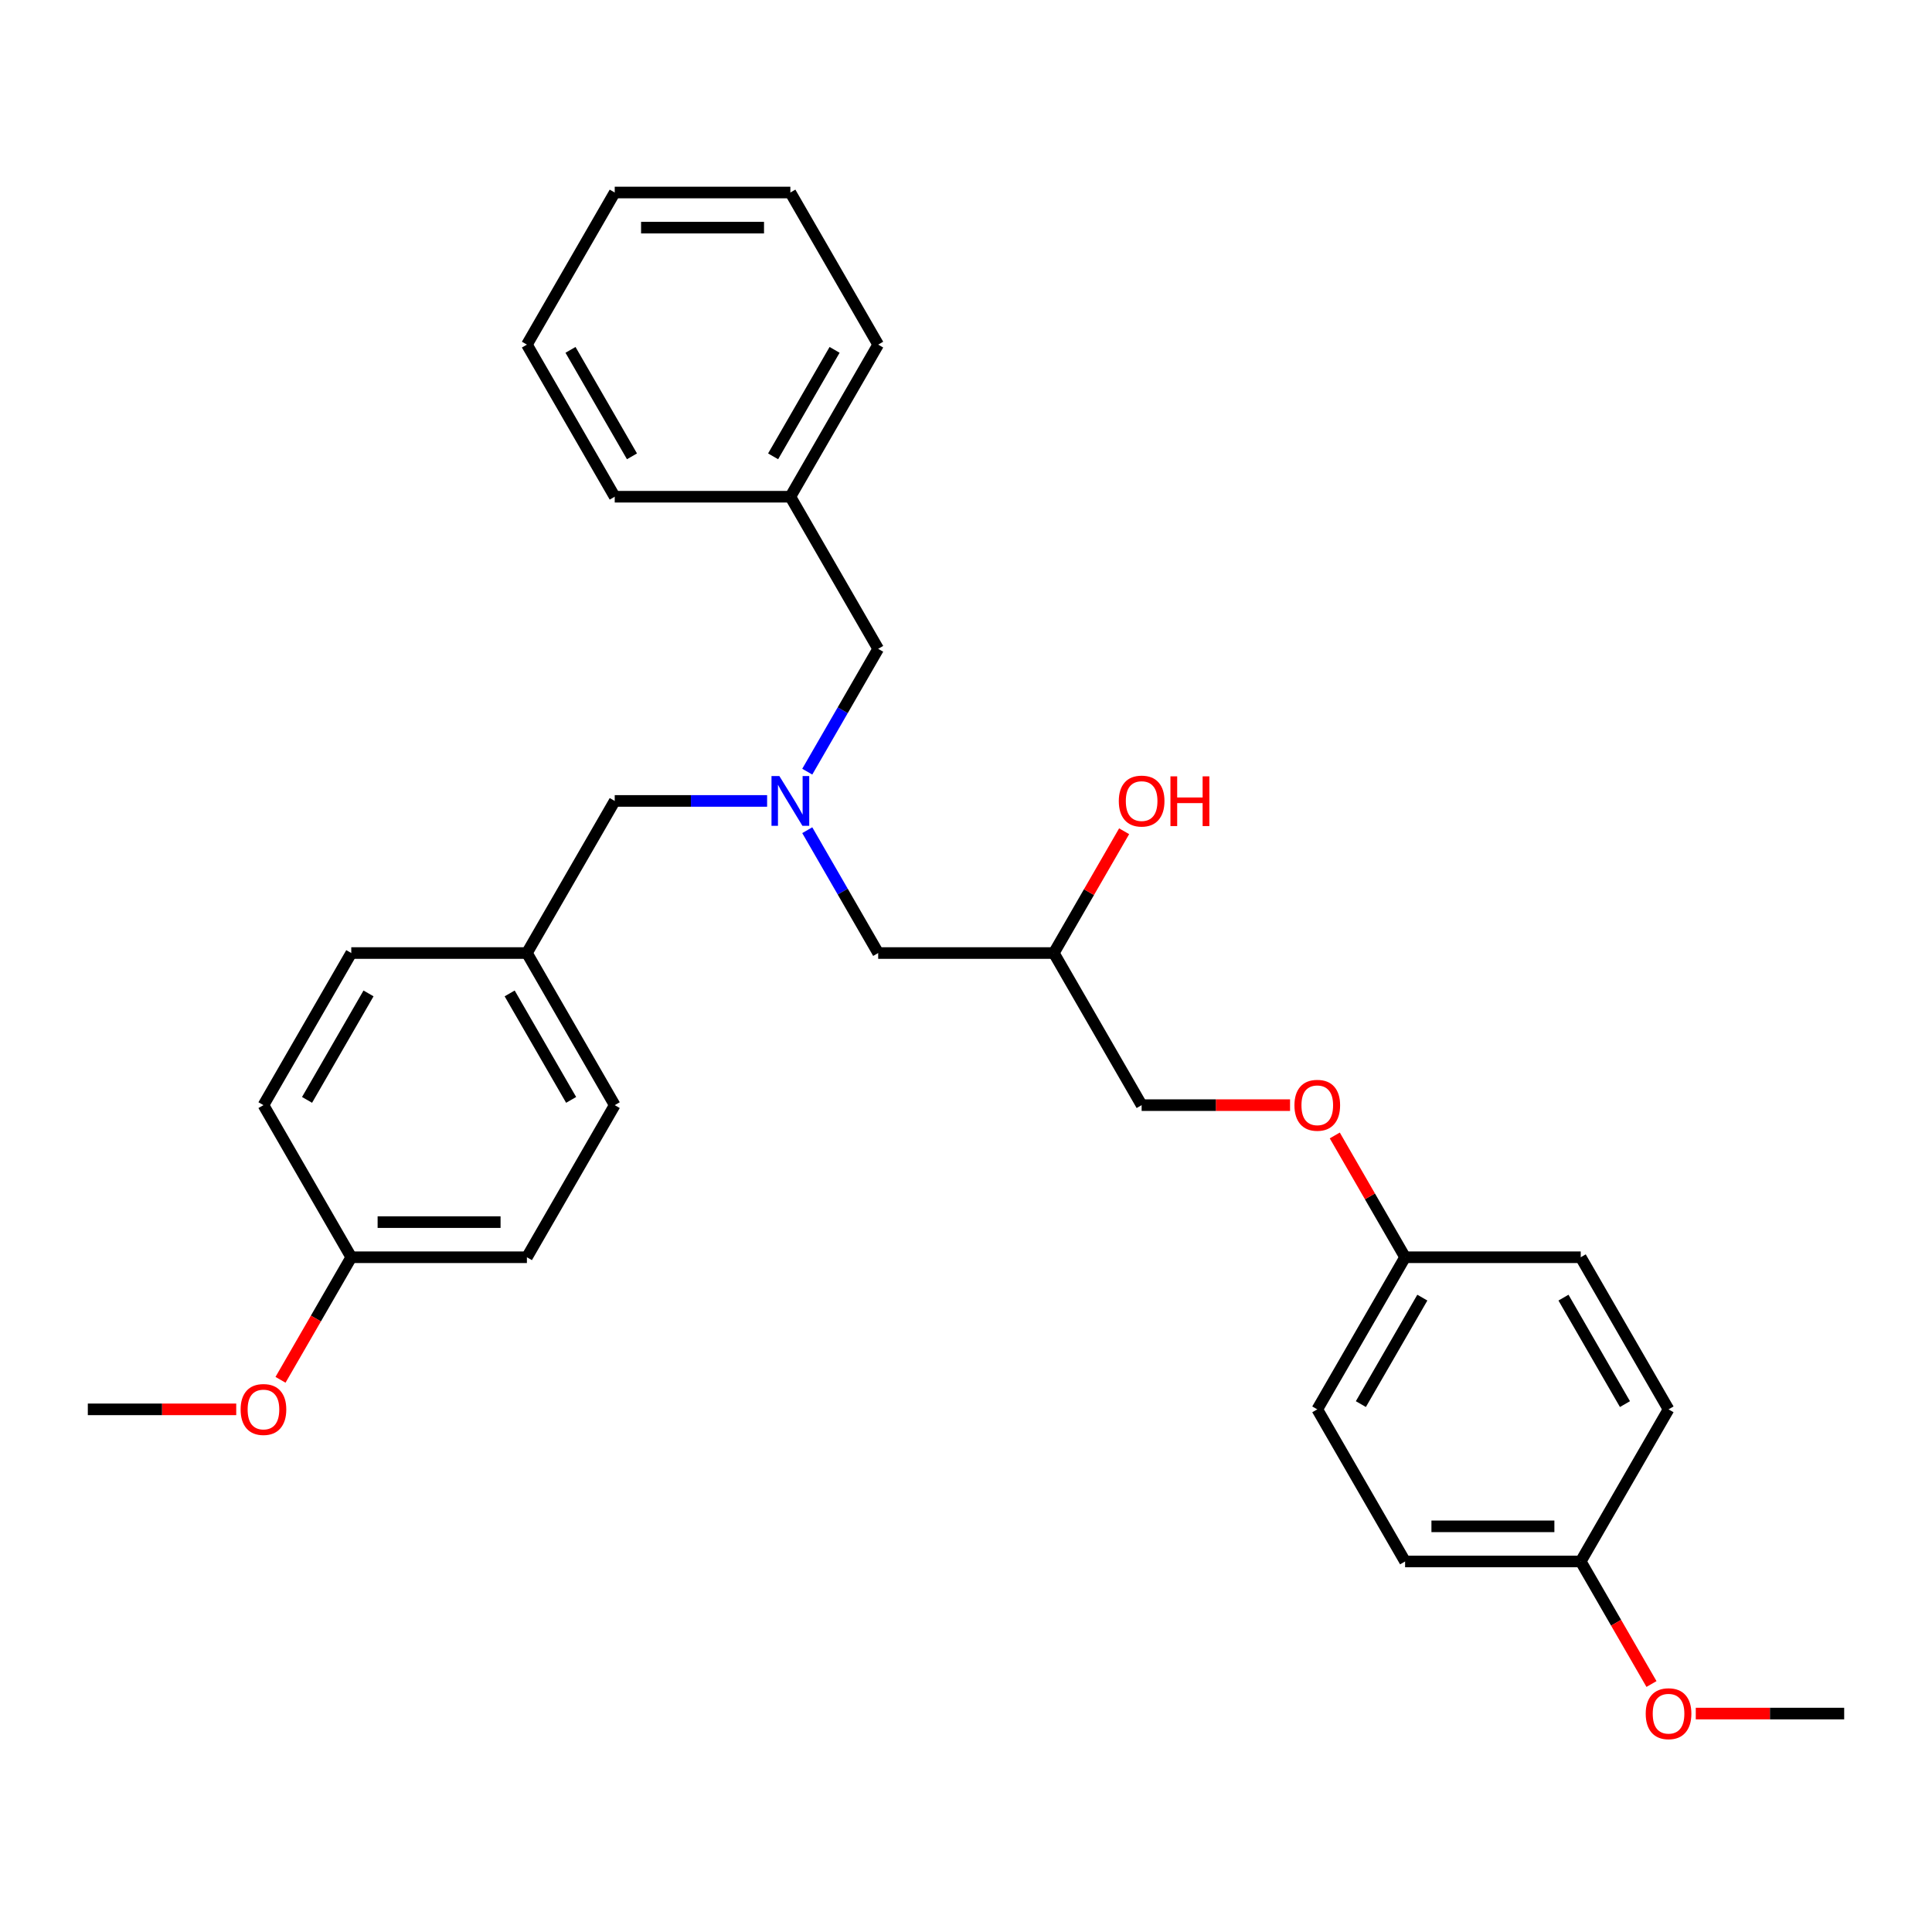 <?xml version='1.0' encoding='iso-8859-1'?>
<svg version='1.1' baseProfile='full'
              xmlns='http://www.w3.org/2000/svg'
                      xmlns:rdkit='http://www.rdkit.org/xml'
                      xmlns:xlink='http://www.w3.org/1999/xlink'
                  xml:space='preserve'
width='1000px' height='1000px' viewBox='0 0 1000 1000'>
<!-- END OF HEADER -->
<rect style='opacity:1.0;fill:#FFFFFF;stroke:none' width='1000' height='1000' x='0' y='0'> </rect>
<path class='bond-0' d='M 417.835,399.416 L 436.19,367.624' style='fill:none;fill-rule:evenodd;stroke:#0000FF;stroke-width:6px;stroke-linecap:butt;stroke-linejoin:miter;stroke-opacity:1' />
<path class='bond-0' d='M 436.19,367.624 L 454.545,335.832' style='fill:none;fill-rule:evenodd;stroke:#000000;stroke-width:6px;stroke-linecap:butt;stroke-linejoin:miter;stroke-opacity:1' />
<path class='bond-1' d='M 417.835,429.707 L 436.19,461.499' style='fill:none;fill-rule:evenodd;stroke:#0000FF;stroke-width:6px;stroke-linecap:butt;stroke-linejoin:miter;stroke-opacity:1' />
<path class='bond-1' d='M 436.19,461.499 L 454.545,493.291' style='fill:none;fill-rule:evenodd;stroke:#000000;stroke-width:6px;stroke-linecap:butt;stroke-linejoin:miter;stroke-opacity:1' />
<path class='bond-2' d='M 397.055,414.561 L 357.618,414.561' style='fill:none;fill-rule:evenodd;stroke:#0000FF;stroke-width:6px;stroke-linecap:butt;stroke-linejoin:miter;stroke-opacity:1' />
<path class='bond-2' d='M 357.618,414.561 L 318.182,414.561' style='fill:none;fill-rule:evenodd;stroke:#000000;stroke-width:6px;stroke-linecap:butt;stroke-linejoin:miter;stroke-opacity:1' />
<path class='bond-3' d='M 454.545,493.291 L 545.455,493.291' style='fill:none;fill-rule:evenodd;stroke:#000000;stroke-width:6px;stroke-linecap:butt;stroke-linejoin:miter;stroke-opacity:1' />
<path class='bond-4' d='M 727.273,808.209 L 818.182,808.209' style='fill:none;fill-rule:evenodd;stroke:#000000;stroke-width:6px;stroke-linecap:butt;stroke-linejoin:miter;stroke-opacity:1' />
<path class='bond-4' d='M 740.909,790.027 L 804.545,790.027' style='fill:none;fill-rule:evenodd;stroke:#000000;stroke-width:6px;stroke-linecap:butt;stroke-linejoin:miter;stroke-opacity:1' />
<path class='bond-5' d='M 727.273,808.209 L 681.818,729.48' style='fill:none;fill-rule:evenodd;stroke:#000000;stroke-width:6px;stroke-linecap:butt;stroke-linejoin:miter;stroke-opacity:1' />
<path class='bond-6' d='M 318.182,414.561 L 272.727,493.291' style='fill:none;fill-rule:evenodd;stroke:#000000;stroke-width:6px;stroke-linecap:butt;stroke-linejoin:miter;stroke-opacity:1' />
<path class='bond-7' d='M 545.455,493.291 L 563.652,461.772' style='fill:none;fill-rule:evenodd;stroke:#000000;stroke-width:6px;stroke-linecap:butt;stroke-linejoin:miter;stroke-opacity:1' />
<path class='bond-7' d='M 563.652,461.772 L 581.85,430.252' style='fill:none;fill-rule:evenodd;stroke:#FF0000;stroke-width:6px;stroke-linecap:butt;stroke-linejoin:miter;stroke-opacity:1' />
<path class='bond-8' d='M 545.455,493.291 L 590.909,572.02' style='fill:none;fill-rule:evenodd;stroke:#000000;stroke-width:6px;stroke-linecap:butt;stroke-linejoin:miter;stroke-opacity:1' />
<path class='bond-9' d='M 818.182,808.209 L 863.636,729.48' style='fill:none;fill-rule:evenodd;stroke:#000000;stroke-width:6px;stroke-linecap:butt;stroke-linejoin:miter;stroke-opacity:1' />
<path class='bond-10' d='M 818.182,808.209 L 836.495,839.929' style='fill:none;fill-rule:evenodd;stroke:#000000;stroke-width:6px;stroke-linecap:butt;stroke-linejoin:miter;stroke-opacity:1' />
<path class='bond-10' d='M 836.495,839.929 L 854.808,871.648' style='fill:none;fill-rule:evenodd;stroke:#FF0000;stroke-width:6px;stroke-linecap:butt;stroke-linejoin:miter;stroke-opacity:1' />
<path class='bond-11' d='M 863.636,729.48 L 818.182,650.75' style='fill:none;fill-rule:evenodd;stroke:#000000;stroke-width:6px;stroke-linecap:butt;stroke-linejoin:miter;stroke-opacity:1' />
<path class='bond-11' d='M 841.072,726.761 L 809.254,671.65' style='fill:none;fill-rule:evenodd;stroke:#000000;stroke-width:6px;stroke-linecap:butt;stroke-linejoin:miter;stroke-opacity:1' />
<path class='bond-12' d='M 272.727,493.291 L 318.182,572.02' style='fill:none;fill-rule:evenodd;stroke:#000000;stroke-width:6px;stroke-linecap:butt;stroke-linejoin:miter;stroke-opacity:1' />
<path class='bond-12' d='M 263.8,514.191 L 295.618,569.302' style='fill:none;fill-rule:evenodd;stroke:#000000;stroke-width:6px;stroke-linecap:butt;stroke-linejoin:miter;stroke-opacity:1' />
<path class='bond-13' d='M 272.727,493.291 L 181.818,493.291' style='fill:none;fill-rule:evenodd;stroke:#000000;stroke-width:6px;stroke-linecap:butt;stroke-linejoin:miter;stroke-opacity:1' />
<path class='bond-14' d='M 181.818,650.75 L 272.727,650.75' style='fill:none;fill-rule:evenodd;stroke:#000000;stroke-width:6px;stroke-linecap:butt;stroke-linejoin:miter;stroke-opacity:1' />
<path class='bond-14' d='M 195.455,632.568 L 259.091,632.568' style='fill:none;fill-rule:evenodd;stroke:#000000;stroke-width:6px;stroke-linecap:butt;stroke-linejoin:miter;stroke-opacity:1' />
<path class='bond-15' d='M 181.818,650.75 L 163.505,682.469' style='fill:none;fill-rule:evenodd;stroke:#000000;stroke-width:6px;stroke-linecap:butt;stroke-linejoin:miter;stroke-opacity:1' />
<path class='bond-15' d='M 163.505,682.469 L 145.192,714.189' style='fill:none;fill-rule:evenodd;stroke:#FF0000;stroke-width:6px;stroke-linecap:butt;stroke-linejoin:miter;stroke-opacity:1' />
<path class='bond-16' d='M 181.818,650.75 L 136.364,572.02' style='fill:none;fill-rule:evenodd;stroke:#000000;stroke-width:6px;stroke-linecap:butt;stroke-linejoin:miter;stroke-opacity:1' />
<path class='bond-17' d='M 409.091,257.102 L 454.545,335.832' style='fill:none;fill-rule:evenodd;stroke:#000000;stroke-width:6px;stroke-linecap:butt;stroke-linejoin:miter;stroke-opacity:1' />
<path class='bond-18' d='M 409.091,257.102 L 454.545,178.373' style='fill:none;fill-rule:evenodd;stroke:#000000;stroke-width:6px;stroke-linecap:butt;stroke-linejoin:miter;stroke-opacity:1' />
<path class='bond-18' d='M 400.163,236.202 L 431.981,181.091' style='fill:none;fill-rule:evenodd;stroke:#000000;stroke-width:6px;stroke-linecap:butt;stroke-linejoin:miter;stroke-opacity:1' />
<path class='bond-19' d='M 409.091,257.102 L 318.182,257.102' style='fill:none;fill-rule:evenodd;stroke:#000000;stroke-width:6px;stroke-linecap:butt;stroke-linejoin:miter;stroke-opacity:1' />
<path class='bond-20' d='M 454.545,178.373 L 409.091,99.643' style='fill:none;fill-rule:evenodd;stroke:#000000;stroke-width:6px;stroke-linecap:butt;stroke-linejoin:miter;stroke-opacity:1' />
<path class='bond-21' d='M 318.182,257.102 L 272.727,178.373' style='fill:none;fill-rule:evenodd;stroke:#000000;stroke-width:6px;stroke-linecap:butt;stroke-linejoin:miter;stroke-opacity:1' />
<path class='bond-21' d='M 327.11,236.202 L 295.291,181.091' style='fill:none;fill-rule:evenodd;stroke:#000000;stroke-width:6px;stroke-linecap:butt;stroke-linejoin:miter;stroke-opacity:1' />
<path class='bond-22' d='M 409.091,99.643 L 318.182,99.643' style='fill:none;fill-rule:evenodd;stroke:#000000;stroke-width:6px;stroke-linecap:butt;stroke-linejoin:miter;stroke-opacity:1' />
<path class='bond-22' d='M 395.455,117.825 L 331.818,117.825' style='fill:none;fill-rule:evenodd;stroke:#000000;stroke-width:6px;stroke-linecap:butt;stroke-linejoin:miter;stroke-opacity:1' />
<path class='bond-23' d='M 272.727,178.373 L 318.182,99.643' style='fill:none;fill-rule:evenodd;stroke:#000000;stroke-width:6px;stroke-linecap:butt;stroke-linejoin:miter;stroke-opacity:1' />
<path class='bond-24' d='M 318.182,572.02 L 272.727,650.75' style='fill:none;fill-rule:evenodd;stroke:#000000;stroke-width:6px;stroke-linecap:butt;stroke-linejoin:miter;stroke-opacity:1' />
<path class='bond-25' d='M 181.818,493.291 L 136.364,572.02' style='fill:none;fill-rule:evenodd;stroke:#000000;stroke-width:6px;stroke-linecap:butt;stroke-linejoin:miter;stroke-opacity:1' />
<path class='bond-25' d='M 190.746,514.191 L 158.928,569.302' style='fill:none;fill-rule:evenodd;stroke:#000000;stroke-width:6px;stroke-linecap:butt;stroke-linejoin:miter;stroke-opacity:1' />
<path class='bond-26' d='M 122.273,729.48 L 83.864,729.48' style='fill:none;fill-rule:evenodd;stroke:#FF0000;stroke-width:6px;stroke-linecap:butt;stroke-linejoin:miter;stroke-opacity:1' />
<path class='bond-26' d='M 83.864,729.48 L 45.455,729.48' style='fill:none;fill-rule:evenodd;stroke:#000000;stroke-width:6px;stroke-linecap:butt;stroke-linejoin:miter;stroke-opacity:1' />
<path class='bond-27' d='M 818.182,650.75 L 727.273,650.75' style='fill:none;fill-rule:evenodd;stroke:#000000;stroke-width:6px;stroke-linecap:butt;stroke-linejoin:miter;stroke-opacity:1' />
<path class='bond-28' d='M 727.273,650.75 L 681.818,729.48' style='fill:none;fill-rule:evenodd;stroke:#000000;stroke-width:6px;stroke-linecap:butt;stroke-linejoin:miter;stroke-opacity:1' />
<path class='bond-28' d='M 736.2,671.65 L 704.382,726.761' style='fill:none;fill-rule:evenodd;stroke:#000000;stroke-width:6px;stroke-linecap:butt;stroke-linejoin:miter;stroke-opacity:1' />
<path class='bond-29' d='M 727.273,650.75 L 709.075,619.231' style='fill:none;fill-rule:evenodd;stroke:#000000;stroke-width:6px;stroke-linecap:butt;stroke-linejoin:miter;stroke-opacity:1' />
<path class='bond-29' d='M 709.075,619.231 L 690.877,587.711' style='fill:none;fill-rule:evenodd;stroke:#FF0000;stroke-width:6px;stroke-linecap:butt;stroke-linejoin:miter;stroke-opacity:1' />
<path class='bond-30' d='M 877.727,886.939 L 916.136,886.939' style='fill:none;fill-rule:evenodd;stroke:#FF0000;stroke-width:6px;stroke-linecap:butt;stroke-linejoin:miter;stroke-opacity:1' />
<path class='bond-30' d='M 916.136,886.939 L 954.545,886.939' style='fill:none;fill-rule:evenodd;stroke:#000000;stroke-width:6px;stroke-linecap:butt;stroke-linejoin:miter;stroke-opacity:1' />
<path class='bond-31' d='M 667.727,572.02 L 629.318,572.02' style='fill:none;fill-rule:evenodd;stroke:#FF0000;stroke-width:6px;stroke-linecap:butt;stroke-linejoin:miter;stroke-opacity:1' />
<path class='bond-31' d='M 629.318,572.02 L 590.909,572.02' style='fill:none;fill-rule:evenodd;stroke:#000000;stroke-width:6px;stroke-linecap:butt;stroke-linejoin:miter;stroke-opacity:1' />
<path  class='atom-0' d='M 403.4 401.689
L 411.836 415.325
Q 412.673 416.67, 414.018 419.107
Q 415.364 421.543, 415.436 421.689
L 415.436 401.689
L 418.855 401.689
L 418.855 427.434
L 415.327 427.434
L 406.273 412.525
Q 405.218 410.78, 404.091 408.78
Q 403 406.78, 402.673 406.161
L 402.673 427.434
L 399.327 427.434
L 399.327 401.689
L 403.4 401.689
' fill='#0000FF'/>
<path  class='atom-5' d='M 579.091 414.634
Q 579.091 408.452, 582.145 404.998
Q 585.2 401.543, 590.909 401.543
Q 596.618 401.543, 599.673 404.998
Q 602.727 408.452, 602.727 414.634
Q 602.727 420.889, 599.636 424.452
Q 596.545 427.98, 590.909 427.98
Q 585.236 427.98, 582.145 424.452
Q 579.091 420.925, 579.091 414.634
M 590.909 425.07
Q 594.836 425.07, 596.945 422.452
Q 599.091 419.798, 599.091 414.634
Q 599.091 409.58, 596.945 407.034
Q 594.836 404.452, 590.909 404.452
Q 586.982 404.452, 584.836 406.998
Q 582.727 409.543, 582.727 414.634
Q 582.727 419.834, 584.836 422.452
Q 586.982 425.07, 590.909 425.07
' fill='#FF0000'/>
<path  class='atom-5' d='M 605.818 401.834
L 609.309 401.834
L 609.309 412.78
L 622.473 412.78
L 622.473 401.834
L 625.964 401.834
L 625.964 427.58
L 622.473 427.58
L 622.473 415.689
L 609.309 415.689
L 609.309 427.58
L 605.818 427.58
L 605.818 401.834
' fill='#FF0000'/>
<path  class='atom-21' d='M 124.545 729.552
Q 124.545 723.371, 127.6 719.916
Q 130.655 716.461, 136.364 716.461
Q 142.073 716.461, 145.127 719.916
Q 148.182 723.371, 148.182 729.552
Q 148.182 735.807, 145.091 739.371
Q 142 742.898, 136.364 742.898
Q 130.691 742.898, 127.6 739.371
Q 124.545 735.843, 124.545 729.552
M 136.364 739.989
Q 140.291 739.989, 142.4 737.371
Q 144.545 734.716, 144.545 729.552
Q 144.545 724.498, 142.4 721.952
Q 140.291 719.371, 136.364 719.371
Q 132.436 719.371, 130.291 721.916
Q 128.182 724.461, 128.182 729.552
Q 128.182 734.752, 130.291 737.371
Q 132.436 739.989, 136.364 739.989
' fill='#FF0000'/>
<path  class='atom-26' d='M 851.818 887.012
Q 851.818 880.83, 854.873 877.375
Q 857.927 873.921, 863.636 873.921
Q 869.345 873.921, 872.4 877.375
Q 875.455 880.83, 875.455 887.012
Q 875.455 893.266, 872.364 896.83
Q 869.273 900.357, 863.636 900.357
Q 857.964 900.357, 854.873 896.83
Q 851.818 893.302, 851.818 887.012
M 863.636 897.448
Q 867.564 897.448, 869.673 894.83
Q 871.818 892.175, 871.818 887.012
Q 871.818 881.957, 869.673 879.412
Q 867.564 876.83, 863.636 876.83
Q 859.709 876.83, 857.564 879.375
Q 855.455 881.921, 855.455 887.012
Q 855.455 892.212, 857.564 894.83
Q 859.709 897.448, 863.636 897.448
' fill='#FF0000'/>
<path  class='atom-28' d='M 670 572.093
Q 670 565.911, 673.055 562.457
Q 676.109 559.002, 681.818 559.002
Q 687.527 559.002, 690.582 562.457
Q 693.636 565.911, 693.636 572.093
Q 693.636 578.348, 690.545 581.911
Q 687.455 585.439, 681.818 585.439
Q 676.145 585.439, 673.055 581.911
Q 670 578.384, 670 572.093
M 681.818 582.53
Q 685.745 582.53, 687.855 579.911
Q 690 577.257, 690 572.093
Q 690 567.039, 687.855 564.493
Q 685.745 561.911, 681.818 561.911
Q 677.891 561.911, 675.745 564.457
Q 673.636 567.002, 673.636 572.093
Q 673.636 577.293, 675.745 579.911
Q 677.891 582.53, 681.818 582.53
' fill='#FF0000'/>
</svg>

